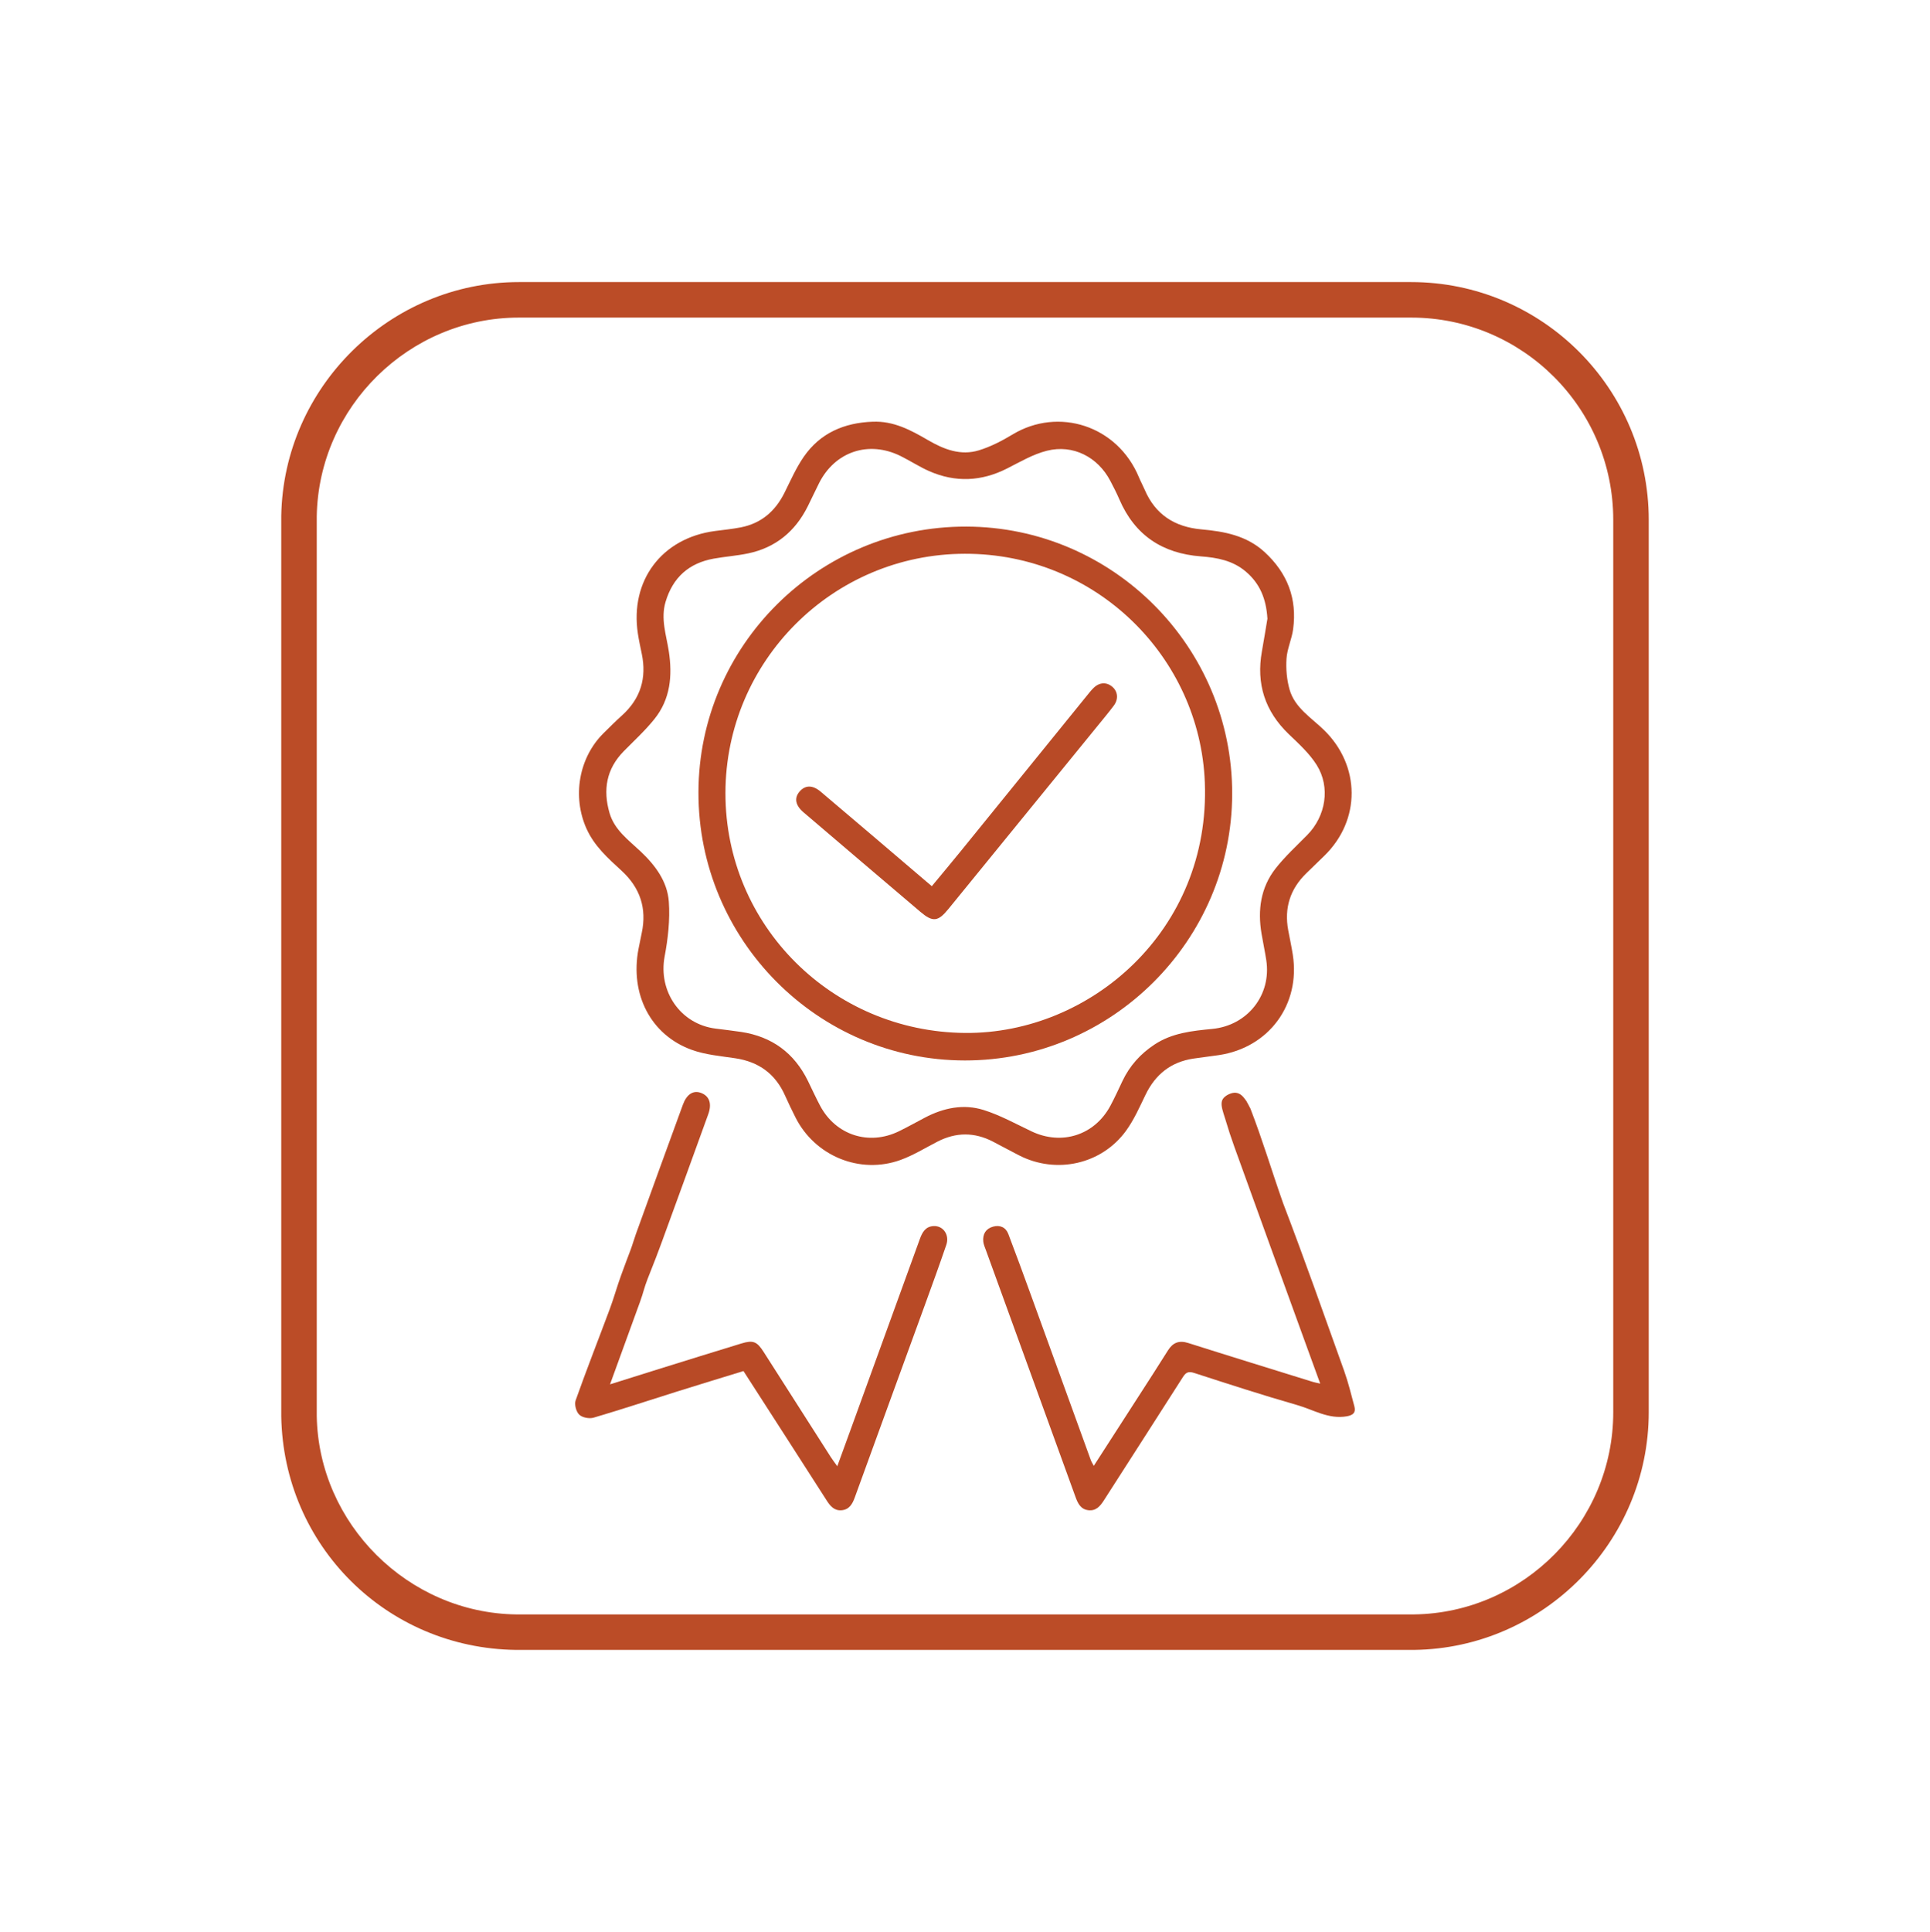 <?xml version="1.0" encoding="UTF-8"?>
<svg id="Layer_1" data-name="Layer 1" xmlns="http://www.w3.org/2000/svg" viewBox="0 0 1250 1251">
  <defs>
    <style>
      .cls-1 {
        fill: #b84a26;
      }

      .cls-1, .cls-2 {
        stroke-width: 0px;
      }

      .cls-2 {
        fill: #bb4c27;
      }
    </style>
  </defs>
  <path class="cls-2" d="M334.24,1068.34h-.15c-83.78-1.08-150.52-67.53-151.93-151.26V334.11c1.4-83.61,70.46-151.46,153.92-151.46h577.9c84.83,0,153.85,69.05,153.85,153.91v577.9c0,83.78-68.13,152.8-151.89,153.88H334.24ZM334.32,1045.36h581.48c71.09-.92,129.05-59.64,129.05-130.89V336.56c0-72.18-58.71-130.92-130.86-130.92H336.08c-71,0-129.73,57.71-130.93,128.66v582.6c1.18,69.81,59.13,127.51,129.17,128.46Z"/>
  <g>
    <path class="cls-1" d="M565.16,273.08c13.5-.64,24.78,5.45,35.81,11.87,10.36,6.04,21.19,10.26,33.03,6.64,7.64-2.34,14.99-6.15,21.87-10.3,29.59-17.81,67.84-5.89,81.8,27.81,1.11,2.67,2.52,5.21,3.65,7.86,6.88,16.24,19.49,24.25,36.7,25.81,14.95,1.35,29.35,3.96,41.07,14.75,14.75,13.59,21.1,30.12,18.43,49.9-.87,6.44-3.87,12.65-4.29,19.07-.43,6.62.17,13.63,1.98,19.99,3.38,11.86,14.1,18.23,22.32,26.25,23.65,23.06,23.95,58.28.18,81.42-3.87,3.77-7.74,7.52-11.62,11.28-10.5,10.19-14.42,22.49-11.76,36.87.98,5.31,2.15,10.6,2.98,15.94,5.02,32.28-15.46,60.08-47.82,64.95-5.54.83-11.11,1.44-16.64,2.28-14.49,2.2-24.52,10.21-30.89,23.34-3.85,7.95-7.47,16.21-12.61,23.31-15.82,21.85-45.23,28.35-69.31,16.01-5.66-2.9-11.24-5.94-16.87-8.87-12.02-6.26-24.03-6.21-36.07,0-7.87,4.05-15.51,8.79-23.77,11.8-26.33,9.59-55.61-2.52-68.15-27.58-2.33-4.65-4.62-9.32-6.72-14.07-6.24-14.05-16.99-21.87-32.15-24.15-9.51-1.44-19.38-2.24-28.32-5.48-26.65-9.65-40.13-36.16-34.41-65.53.66-3.41,1.35-6.82,2.07-10.22,3.37-15.93-1.08-29.19-13.09-40.23-8.76-8.05-17.67-15.94-22.74-27.3-9.22-20.67-5.03-45.72,10.99-61.66,3.97-3.95,7.95-7.89,12.1-11.64,11.97-10.83,16.01-24.13,12.75-39.81-.9-4.35-1.85-8.69-2.52-13.08-5.25-34.38,15.47-61.93,49.91-66.46,5.55-.73,11.13-1.28,16.62-2.34,13.27-2.55,22.43-10.42,28.4-22.4,3.95-7.91,7.53-16.14,12.53-23.36,10.64-15.39,26.23-22.01,44.55-22.68ZM820.86,400.47c-.79-12.67-4.82-22.58-14-30.37-8.49-7.21-18.62-9.04-29.05-9.83-24.99-1.89-42.83-13.7-52.84-36.92-1.75-4.07-3.78-8.03-5.84-11.95-8.1-15.48-24.13-23.8-41.07-19.54-8.95,2.25-17.31,7.17-25.67,11.42-16.71,8.5-33.61,9.27-50.7,1.73-6.32-2.79-12.17-6.63-18.37-9.71-20.68-10.24-42.51-2.95-52.85,17.57-2.52,4.99-4.84,10.07-7.35,15.07-8.08,16.14-20.74,26.64-38.51,30.38-7.34,1.55-14.9,2.06-22.29,3.39-16.08,2.9-26.5,12.1-31.24,27.95-3.3,11.03.45,21.4,2.07,31.97,2.44,15.86,1.07,31.03-9.27,43.92-5.98,7.46-13.13,14.01-19.87,20.85-11.32,11.49-13.6,25.07-9.22,40.07,3.21,11.01,12.31,17.49,20.1,24.84,9.55,9,17.36,19.49,18.29,32.53.83,11.73-.53,23.88-2.72,35.52-4.23,22.53,10.24,43.77,32.94,46.66,5.55.71,11.11,1.34,16.64,2.17,19.96,3.02,34.38,13.63,43.26,31.77,2.63,5.37,5.1,10.83,7.91,16.1,10.16,19,31.55,25.91,50.98,16.46,5.71-2.78,11.26-5.91,16.89-8.86,12.09-6.35,25.06-9.01,38.06-4.9,10.72,3.38,20.77,8.97,31,13.83,19.51,9.26,40.74,2.51,50.98-16.52,2.83-5.26,5.3-10.71,7.86-16.11,4.66-9.82,11.57-17.51,20.67-23.55,11.46-7.61,24.52-8.91,37.56-10.18,22.73-2.22,38.4-21.96,34.91-44.53-.88-5.72-2.09-11.38-3.06-17.08-2.59-15.29-.62-29.87,9.09-42.27,6.13-7.82,13.58-14.62,20.58-21.74,11.9-12.12,15.1-30.83,6.06-45.25-4.71-7.51-11.62-13.77-18.11-20-15.45-14.84-21.15-32.61-17.39-53.59,1.33-7.4,2.51-14.82,3.6-21.28Z"/>
    <path class="cls-1" d="M395.1,896.38c11.39-3.58,21.44-6.76,31.51-9.89,17.84-5.55,35.68-11.12,53.56-16.57,7.62-2.32,10.1-1.29,14.43,5.49,14.53,22.72,29.03,45.46,43.55,68.18,1.02,1.6,2.2,3.1,4.14,5.81,2.91-7.97,5.5-15.03,8.06-22.1,15.13-41.66,30.27-83.31,45.39-124.98,1.59-4.38,3.68-8.23,9.04-8.43,6.17-.23,10.31,5.77,8.11,12.2-4.43,12.94-9.1,25.8-13.78,38.65-15.16,41.65-30.4,83.27-45.51,124.93-1.56,4.3-3.64,7.84-8.54,8.25-4.62.39-7.24-2.59-9.58-6.24-17.85-27.9-35.82-55.73-53.95-83.9-14.39,4.43-28.73,8.77-43.02,13.26-18.02,5.65-35.96,11.61-54.07,16.93-2.79.82-7.34-.05-9.31-1.96-1.99-1.93-3.24-6.64-2.31-9.24,7.08-19.94,14.84-39.64,22.22-59.47,2.66-7.17,4.67-14.58,7.31-21.75,2.28-6.2,3.69-10.07,6.05-16.24,1-2.61,2.52-7.69,3.47-10.32,10.08-27.92,20.22-55.81,30.41-83.69,2.44-6.69,6.63-9.41,11.48-7.72,5.63,1.97,7.48,6.92,4.95,13.9-10.09,27.89-20.21,55.77-30.4,83.62-.91,2.5-2.47,6.68-3.45,9.18-1.53,3.91-3.29,8.39-5.47,13.94-2.18,5.55-2.69,8.76-4.83,14.64-6.31,17.37-12.63,34.74-19.46,53.52Z"/>
    <path class="cls-1" d="M809.86,717.82c8.07,20.92,13.21,38.64,21.11,61.09,13.77,35.99,26.56,72.36,39.56,108.64,2.69,7.52,4.59,15.33,6.65,23.06,1.07,4.01-.72,5.74-4.93,6.47-11.78,2.06-21.58-4.26-32.06-7.26-22.42-6.42-44.6-13.64-66.79-20.82-3.72-1.2-5.35-.36-7.33,2.75-16.96,26.66-34.13,53.19-51.15,79.81-2.44,3.81-5.18,6.94-10.09,6.32-4.91-.62-6.75-4.4-8.28-8.63-19.3-53.27-38.68-106.52-58.02-159.78-.66-1.81-1.5-3.63-1.69-5.51-.49-4.83,1.61-8.39,6.34-9.7,4.46-1.23,8.21.39,9.89,4.8,5.09,13.32,9.97,26.72,14.85,40.12,12.91,35.5,25.76,71.01,38.65,106.51.32.87.87,1.66,1.84,3.46,10.14-15.72,19.73-30.59,29.31-45.47,6.26-9.72,12.55-19.42,18.69-29.22,3.23-5.16,7.26-6.73,13.23-4.83,26.82,8.52,53.72,16.79,80.59,25.14,1.21.38,2.48.59,4.82,1.13-3.39-9.3-6.46-17.7-9.51-26.12-15.38-42.38-30.81-84.75-46.08-127.18-2.32-6.45-3.9-11.31-5.86-17.89-.2-.67-.96-3.06-1.16-3.67-1.3-4.13-1.83-7.14-.48-9.37,1.42-2.35,5.73-4.44,8.47-4.09,2.76.34,4.5,1.99,6.9,5.46.27.73.94,1.58,1.42,2.65"/>
    <path class="cls-1" d="M798.04,514.08c-.19,94.99-78.11,172.65-173.14,172.58-95.21-.08-172.73-78.11-172.53-173.67.2-95.05,77.94-172.19,173.35-172.01,95.06.17,172.51,77.97,172.32,173.11ZM624.92,358.58c-85.52.1-154.96,69.47-155.07,154.91-.1,85.78,69.27,154.67,155.27,155.36,81.18.65,158.89-66.57,155.21-162.17-3.12-81-70.27-148.26-155.41-148.1Z"/>
    <path class="cls-1" d="M603.51,573.82c6.58-7.95,12.88-15.45,19.05-23.05,27.07-33.33,54.1-66.69,81.15-100.04,1.45-1.79,2.87-3.63,4.51-5.24,3.89-3.83,8.63-3.99,12.41-.59,3.39,3.04,3.81,7.92.72,12.03-3.23,4.31-6.7,8.45-10.1,12.63-32.35,39.72-64.7,79.44-97.08,119.13-6.68,8.19-10.08,8.52-18.1,1.71-25.24-21.42-50.44-42.9-75.63-64.38-5.3-4.52-6.18-9.28-2.61-13.44,3.64-4.24,8.38-4.46,13.72.05,22.79,19.25,45.47,38.65,68.19,58,1.02.86,2.04,1.72,3.77,3.19Z"/>
  </g>
</svg>